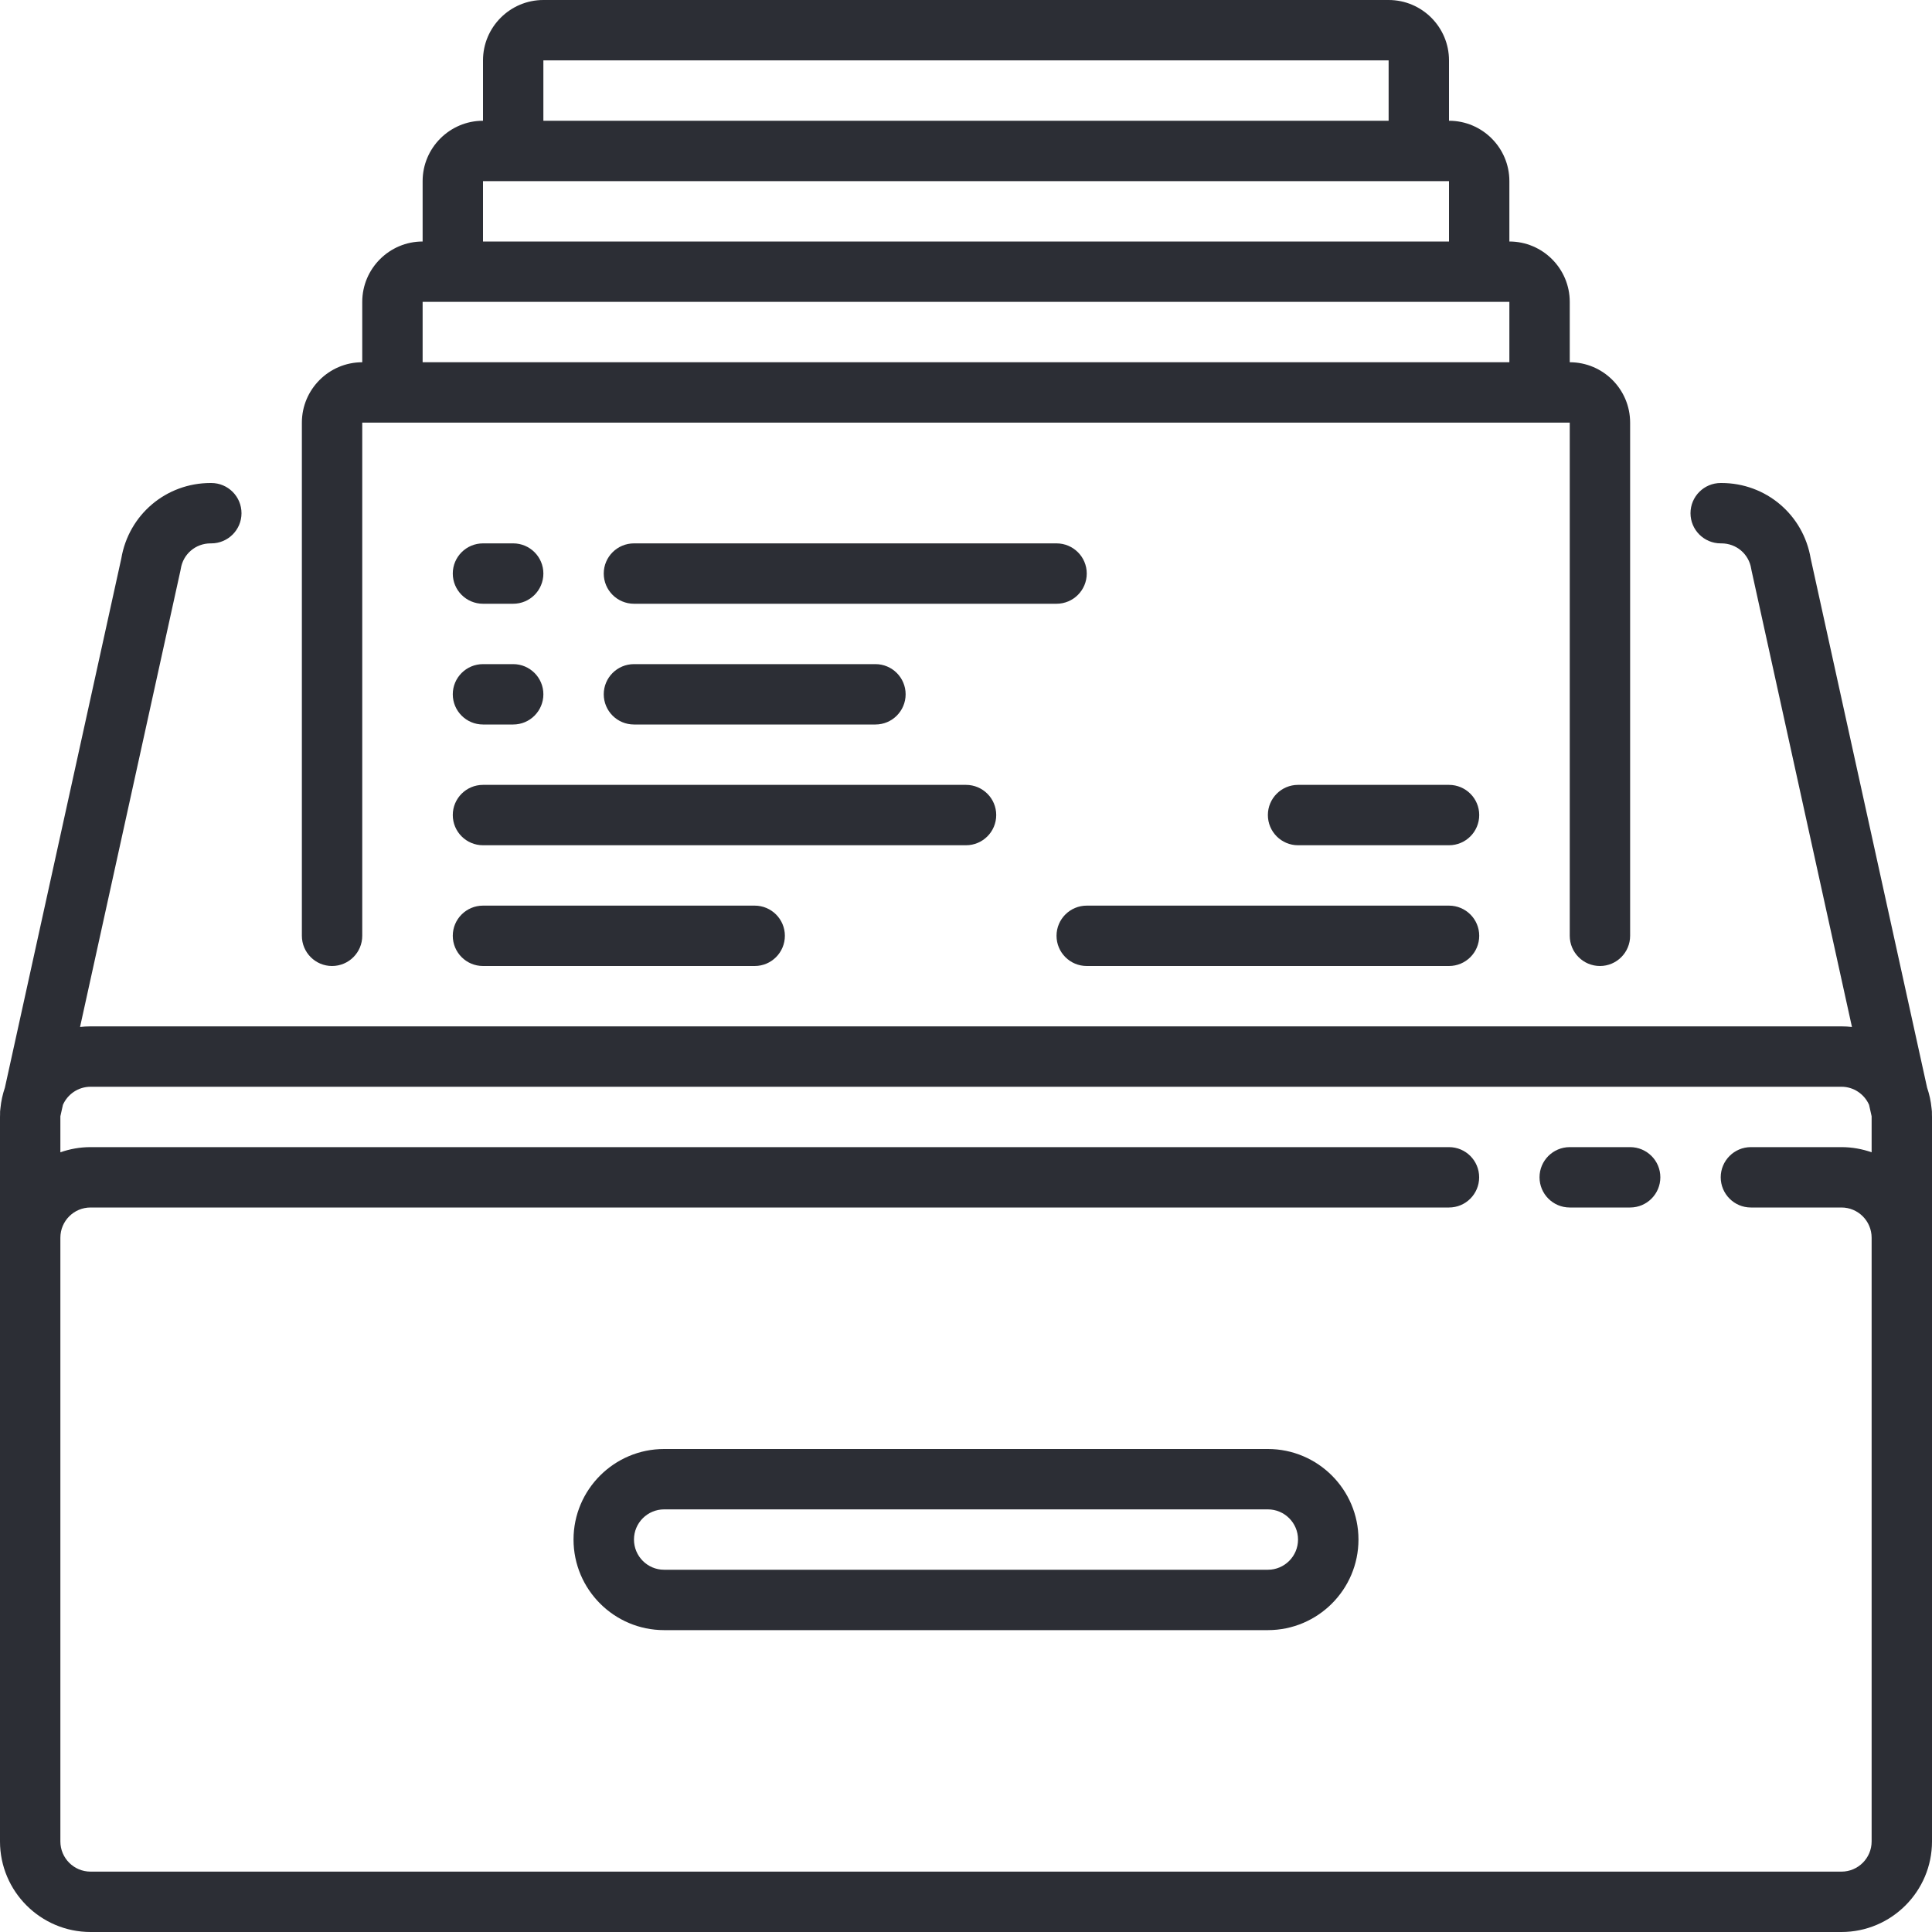 <svg width="28" height="28" viewBox="0 0 28 28" fill="none" xmlns="http://www.w3.org/2000/svg">
<g id="documents" clip-path="url(#clip0_1952_845)">
<g id="Group">
<path id="Vector" d="M23.625 16.625H22.75C22.508 16.625 22.312 16.821 22.312 17.062C22.312 17.304 22.508 17.5 22.75 17.5H23.625C23.867 17.5 24.063 17.304 24.063 17.062C24.063 16.821 23.867 16.625 23.625 16.625Z" fill="#2C2E35"/>
<path id="Vector_2" d="M18.375 21H9.625C8.901 21 8.312 21.589 8.312 22.312C8.312 23.036 8.901 23.625 9.625 23.625H18.375C19.099 23.625 19.688 23.036 19.688 22.312C19.688 21.589 19.099 21 18.375 21ZM18.375 22.75H9.625C9.384 22.75 9.188 22.554 9.188 22.312C9.188 22.071 9.384 21.875 9.625 21.875H18.375C18.616 21.875 18.812 22.071 18.812 22.312C18.812 22.554 18.616 22.75 18.375 22.75Z" fill="#2C2E35"/>
<path id="Vector_3" d="M4.812 14C5.054 14 5.25 13.804 5.25 13.562V6.125H22.75V13.562C22.75 13.804 22.946 14 23.188 14C23.429 14 23.625 13.804 23.625 13.562V6.125C23.625 5.643 23.233 5.25 22.75 5.25V4.375C22.75 3.893 22.358 3.5 21.875 3.5V2.625C21.875 2.143 21.483 1.75 21 1.75V0.875C21 0.393 20.608 0 20.125 0H7.875C7.393 0 7 0.393 7 0.875V1.75C6.518 1.75 6.125 2.143 6.125 2.625V3.5C5.643 3.5 5.25 3.893 5.25 4.375V5.25C4.768 5.25 4.375 5.643 4.375 6.125V13.562C4.375 13.804 4.571 14 4.812 14ZM7.875 0.875H20.125V1.75H7.875V0.875ZM7 2.625H21V3.5H7V2.625ZM6.125 4.375H21.875V5.25H6.125V4.375Z" fill="#2C2E35"/>
<path id="Vector_4" d="M27.994 16.064C27.984 15.96 27.962 15.859 27.929 15.763L26.242 8.094C26.135 7.459 25.593 7 24.948 7H24.938C24.696 7 24.5 7.196 24.5 7.438C24.5 7.679 24.696 7.875 24.938 7.875H24.948C25.165 7.875 25.347 8.03 25.38 8.244C25.382 8.253 25.383 8.261 25.385 8.27L26.84 14.884C26.79 14.878 26.739 14.875 26.688 14.875H1.312C1.261 14.875 1.21 14.878 1.16 14.884L2.615 8.27C2.617 8.261 2.618 8.253 2.62 8.244C2.653 8.03 2.835 7.875 3.052 7.875H3.062C3.304 7.875 3.5 7.679 3.5 7.438C3.5 7.196 3.304 7 3.062 7H3.052C2.407 7 1.865 7.459 1.758 8.094L0.071 15.763C0.038 15.859 0.016 15.96 0.006 16.064C0.001 16.094 -0 16.124 0.001 16.153C0.001 16.165 0 16.176 0 16.188V17.938V26.688C0 27.411 0.589 28 1.312 28H26.688C27.411 28 28 27.411 28 26.688V17.938V16.188C28 16.176 28 16.165 27.999 16.153C28 16.124 27.999 16.094 27.994 16.064ZM27.125 26.688C27.125 26.929 26.929 27.125 26.688 27.125H1.312C1.071 27.125 0.875 26.929 0.875 26.688V17.938C0.875 17.696 1.071 17.5 1.312 17.5H21C21.242 17.5 21.437 17.304 21.437 17.062C21.437 16.821 21.242 16.625 21 16.625H1.312C1.159 16.625 1.012 16.652 0.875 16.7V16.188C0.875 16.184 0.875 16.181 0.875 16.178L0.912 16.012C0.98 15.858 1.134 15.75 1.313 15.75H26.688C26.866 15.75 27.02 15.858 27.088 16.012L27.125 16.178C27.125 16.181 27.125 16.184 27.125 16.188V16.7C26.988 16.652 26.841 16.625 26.688 16.625H25.375C25.134 16.625 24.938 16.821 24.938 17.062C24.938 17.304 25.134 17.5 25.375 17.5H26.688C26.929 17.5 27.125 17.696 27.125 17.938V26.688H27.125Z" fill="#2C2E35"/>
<path id="Vector_5" d="M12.688 10.5C12.929 10.5 13.125 10.304 13.125 10.062C13.125 9.821 12.929 9.625 12.688 9.625H9.188C8.946 9.625 8.75 9.821 8.75 10.062C8.75 10.304 8.946 10.5 9.188 10.5H12.688Z" fill="#2C2E35"/>
<path id="Vector_6" d="M15.75 8.312C15.75 8.071 15.554 7.875 15.312 7.875H9.188C8.946 7.875 8.75 8.071 8.75 8.312C8.75 8.554 8.946 8.75 9.188 8.75H15.312C15.554 8.75 15.75 8.554 15.75 8.312Z" fill="#2C2E35"/>
<path id="Vector_7" d="M7 8.75H7.438C7.679 8.75 7.875 8.554 7.875 8.312C7.875 8.071 7.679 7.875 7.438 7.875H7C6.758 7.875 6.562 8.071 6.562 8.312C6.562 8.554 6.758 8.75 7 8.75Z" fill="#2C2E35"/>
<path id="Vector_8" d="M7 10.5H7.438C7.679 10.5 7.875 10.304 7.875 10.062C7.875 9.821 7.679 9.625 7.438 9.625H7C6.758 9.625 6.562 9.821 6.562 10.062C6.562 10.304 6.758 10.5 7 10.5Z" fill="#2C2E35"/>
<path id="Vector_9" d="M7 13.125C6.758 13.125 6.562 13.321 6.562 13.562C6.562 13.804 6.758 14 7 14H10.938C11.179 14 11.375 13.804 11.375 13.562C11.375 13.321 11.179 13.125 10.938 13.125H7Z" fill="#2C2E35"/>
<path id="Vector_10" d="M14.438 11.812C14.438 11.571 14.242 11.375 14 11.375H7C6.758 11.375 6.562 11.571 6.562 11.812C6.562 12.054 6.758 12.25 7 12.25H14C14.242 12.25 14.438 12.054 14.438 11.812Z" fill="#2C2E35"/>
<path id="Vector_11" d="M21 11.375H18.812C18.571 11.375 18.375 11.571 18.375 11.812C18.375 12.054 18.571 12.25 18.812 12.25H21C21.242 12.25 21.438 12.054 21.438 11.812C21.438 11.571 21.242 11.375 21 11.375Z" fill="#2C2E35"/>
<path id="Vector_12" d="M15.75 14H21C21.242 14 21.438 13.804 21.438 13.562C21.438 13.321 21.242 13.125 21 13.125H15.75C15.508 13.125 15.312 13.321 15.312 13.562C15.312 13.804 15.508 14 15.75 14Z" fill="#2C2E35"/>
</g>
</g>
<defs>
<clipPath id="clip0_1952_845">
<rect width="28" height="28" fill="white"/>
</clipPath>
</defs>
</svg>
